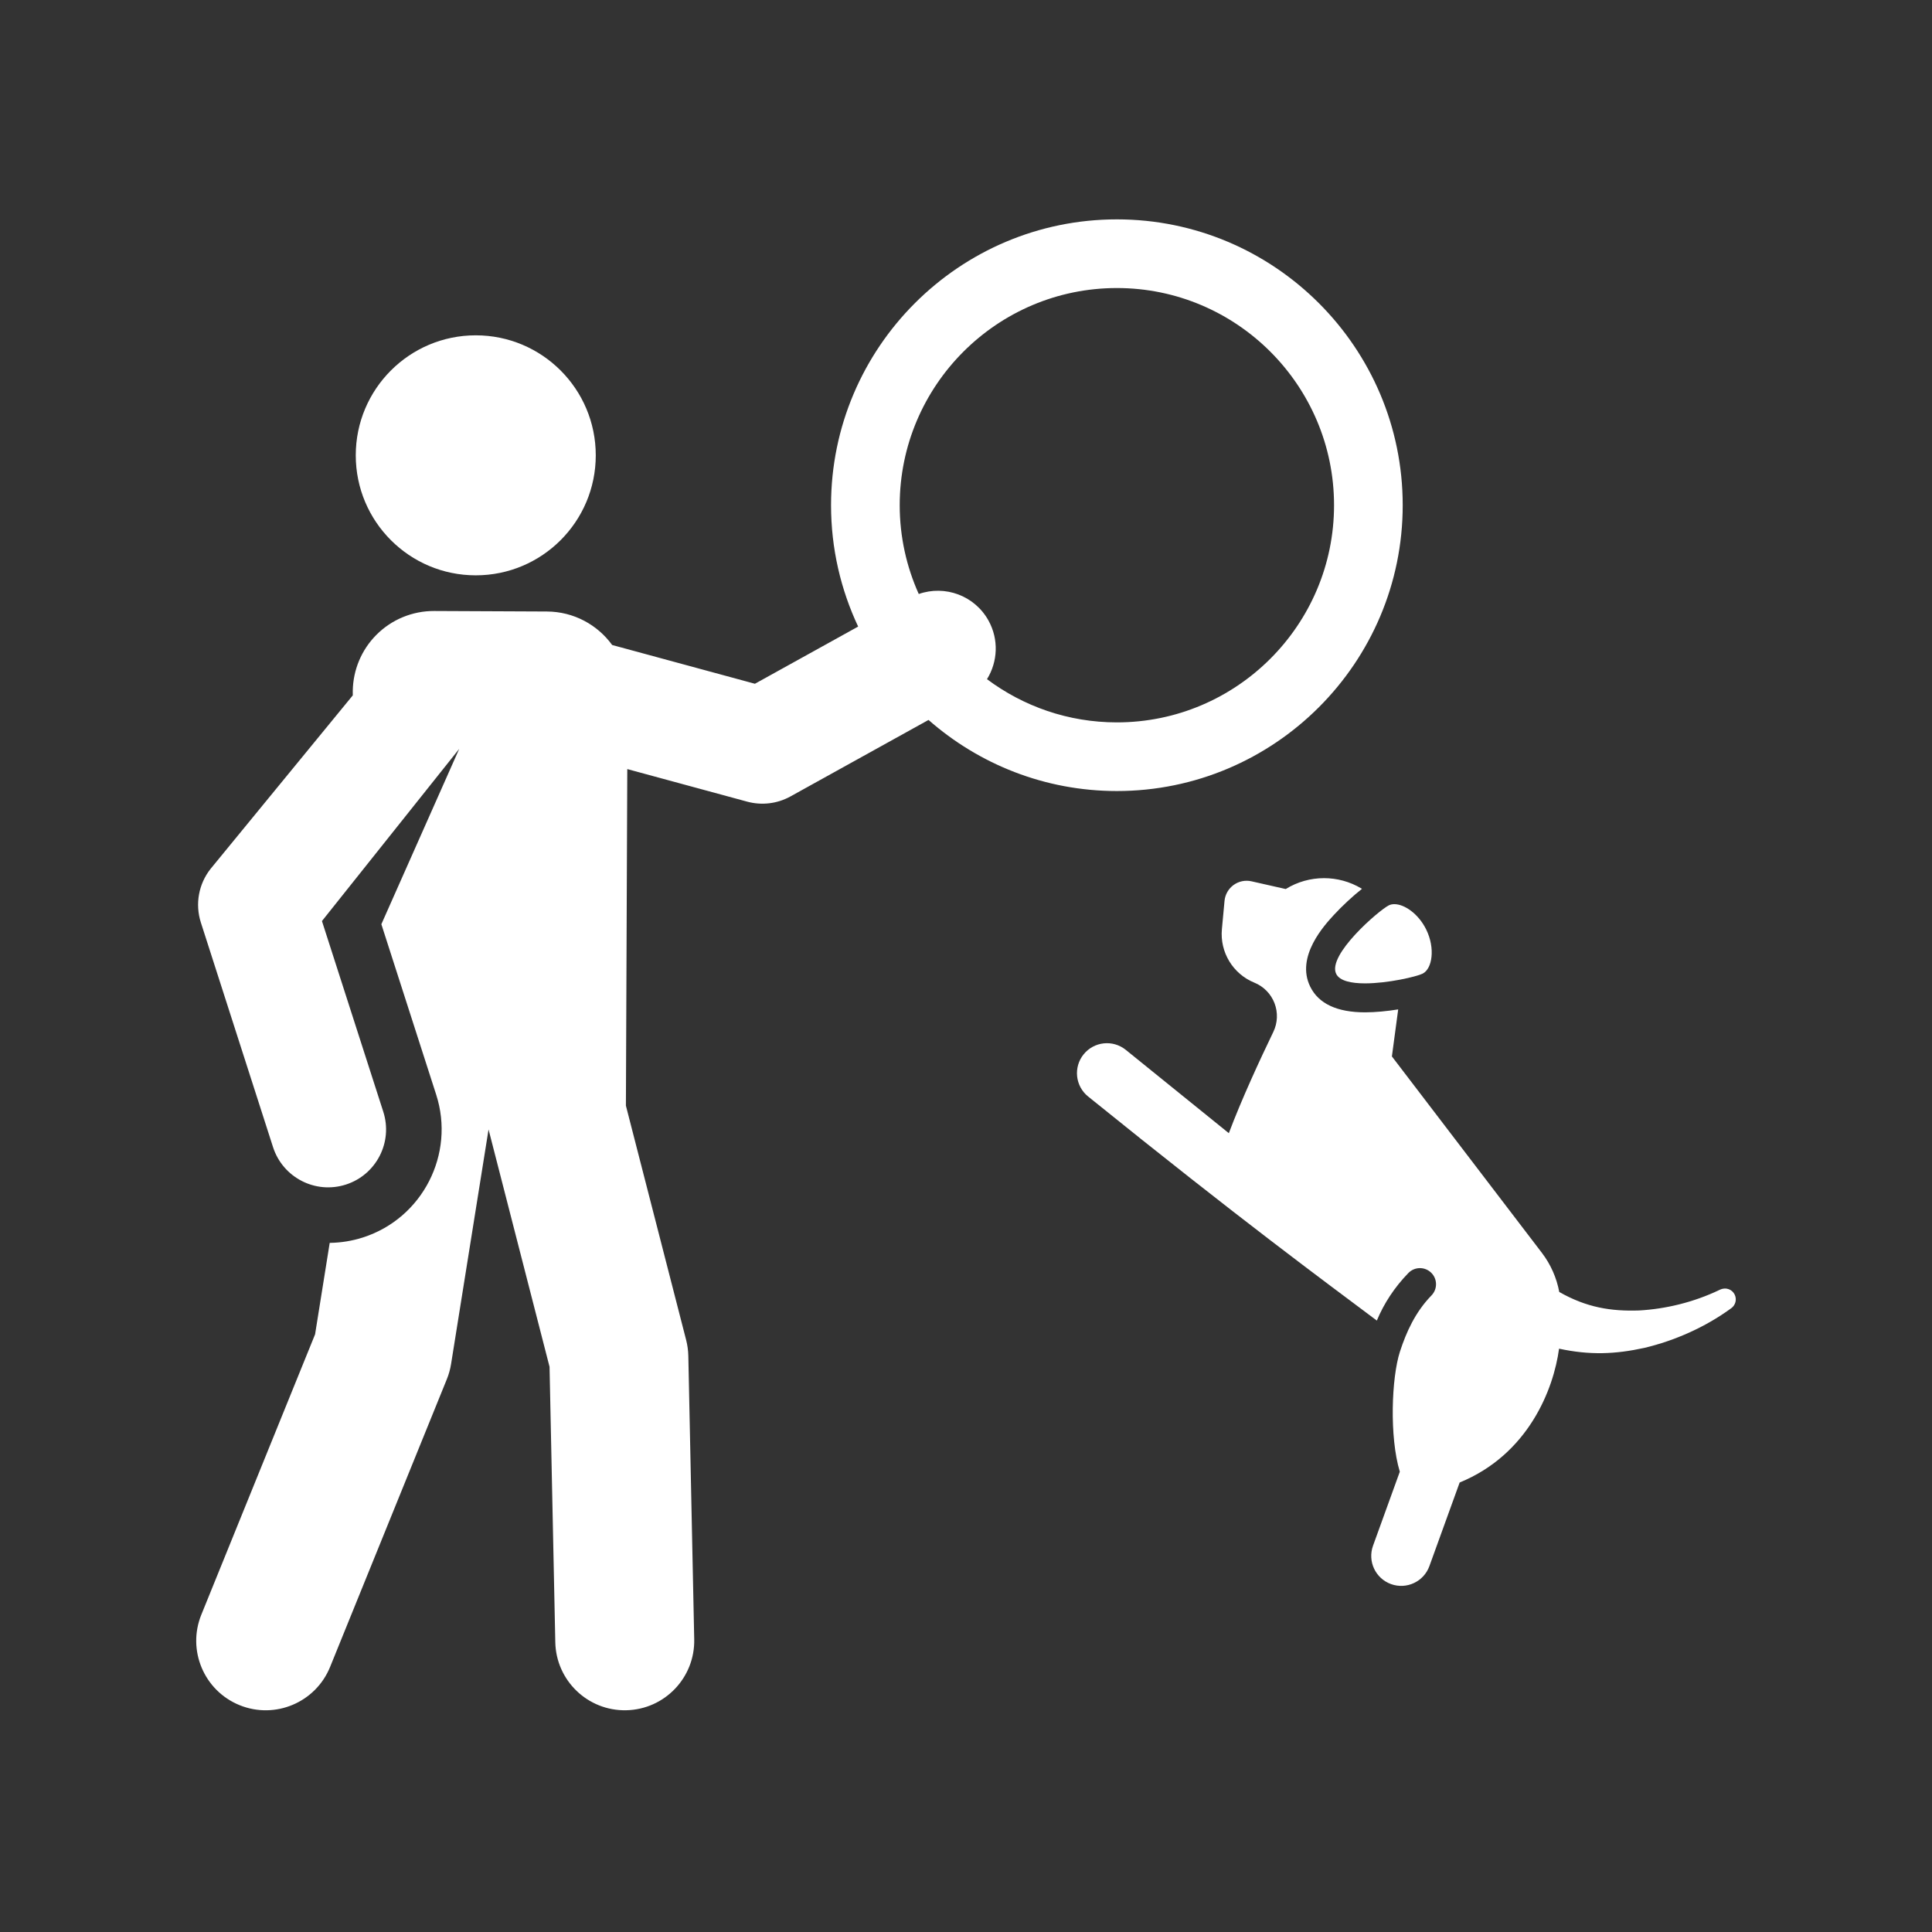 <svg width="128" height="128" viewBox="0 0 128 128" fill="none" xmlns="http://www.w3.org/2000/svg">
<rect x="0" y="0" width="128" height="128" fill="#333333" stroke="none"/>
<path d="M31.52 38.117C35.911 38.117 39.471 34.557 39.471 30.166C39.471 25.776 35.911 22.216 31.52 22.216C27.13 22.216 23.57 25.776 23.57 30.166C23.57 34.557 27.13 38.117 31.52 38.117Z" fill="white"/>
<path d="M114.929 85.774C114.769 85.442 114.365 85.246 113.927 85.457C112.217 86.278 110.353 86.724 108.592 86.822C106.726 86.884 105.114 86.626 103.305 85.597C103.131 84.664 102.742 83.774 102.154 83.004L92.217 69.991C92.217 69.991 92.417 68.528 92.634 66.876C91.902 66.993 91.126 67.07 90.44 67.07C88.587 67.07 87.365 66.5 86.808 65.374C85.82 63.378 87.754 61.286 88.389 60.599C88.907 60.038 89.61 59.38 90.234 58.887L90.193 58.862C89.431 58.407 88.575 58.18 87.72 58.18C86.84 58.18 85.96 58.42 85.183 58.901L82.916 58.389C82.512 58.297 82.078 58.379 81.728 58.633C81.386 58.881 81.168 59.265 81.128 59.686L80.954 61.559C80.811 63.087 81.687 64.529 83.109 65.106C83.722 65.355 84.203 65.848 84.44 66.465C84.677 67.082 84.649 67.769 84.362 68.364C83.478 70.196 82.262 72.822 81.413 75.076C78.616 72.815 79.057 73.171 74.586 69.556C73.733 68.867 72.482 68.999 71.793 69.852C71.104 70.705 71.236 71.956 72.089 72.645C82.219 80.833 87.764 84.899 91.219 87.491C91.684 86.37 92.383 85.292 93.31 84.339C93.721 83.917 94.396 83.908 94.818 84.319C95.24 84.729 95.249 85.405 94.838 85.827C93.77 86.925 93.176 88.239 92.751 89.545C92.192 91.264 92.043 95.192 92.741 97.504L90.967 102.407C90.594 103.439 91.127 104.577 92.158 104.95C93.191 105.324 94.328 104.789 94.701 103.759L96.706 98.22C101.266 96.352 102.934 92.03 103.291 89.353C105.325 89.791 107.007 89.726 108.956 89.298C110.952 88.821 112.976 87.934 114.706 86.668C114.98 86.467 115.082 86.093 114.929 85.774Z" fill="white"/>
<path d="M94.486 61.575C93.972 60.535 93.045 59.903 92.379 59.903C92.244 59.903 92.12 59.928 92.012 59.982C91.37 60.3 87.909 63.273 88.527 64.523C88.758 64.991 89.53 65.151 90.438 65.151C91.954 65.151 93.849 64.706 94.251 64.507C94.893 64.189 95.104 62.824 94.486 61.575Z" fill="white"/>
<path d="M73.996 14.534C63.554 14.534 55.059 23.03 55.059 33.472C55.059 36.345 55.705 39.069 56.855 41.512L50.015 45.301L40.557 42.733C39.586 41.395 38.013 40.522 36.233 40.514L28.765 40.48C27.329 40.474 25.951 41.042 24.938 42.059C23.953 43.046 23.394 44.377 23.372 45.768L23.373 46.07L13.96 57.553C13.161 58.556 12.914 59.894 13.308 61.12C14.22 63.956 16.872 72.212 18.09 76.003C18.734 78.005 20.886 79.133 22.917 78.48C24.928 77.832 26.044 75.675 25.393 73.653L21.33 61.022L30.424 49.614L25.266 61.232L28.899 72.525C30.165 76.459 28 80.713 24.045 81.985C23.33 82.215 22.59 82.334 21.844 82.344L20.875 88.403L13.339 106.976C12.383 109.332 13.518 112.016 15.874 112.972C18.229 113.928 20.914 112.793 21.87 110.437L29.603 91.379C29.735 91.056 29.828 90.719 29.884 90.375L32.368 74.83L36.409 90.555L36.79 108.803C36.843 111.338 38.938 113.361 41.488 113.309C44.03 113.256 46.047 111.152 45.994 108.61L45.603 89.829C45.595 89.475 45.547 89.123 45.459 88.779L41.468 73.254L41.559 50.954L49.506 53.112C50.447 53.367 51.477 53.26 52.37 52.766L61.517 47.698C64.853 50.627 69.219 52.408 73.996 52.408C84.438 52.408 92.933 43.913 92.933 33.471C92.933 23.03 84.438 14.534 73.996 14.534ZM73.996 47.86C70.772 47.86 67.793 46.794 65.391 44.997C66.1 43.854 66.188 42.373 65.49 41.113C64.571 39.453 62.603 38.747 60.87 39.354C60.062 37.557 59.608 35.567 59.608 33.471C59.608 25.538 66.062 19.083 73.996 19.083C81.93 19.083 88.384 25.538 88.384 33.471C88.384 41.405 81.93 47.86 73.996 47.86Z" fill="white"/>
</svg>
